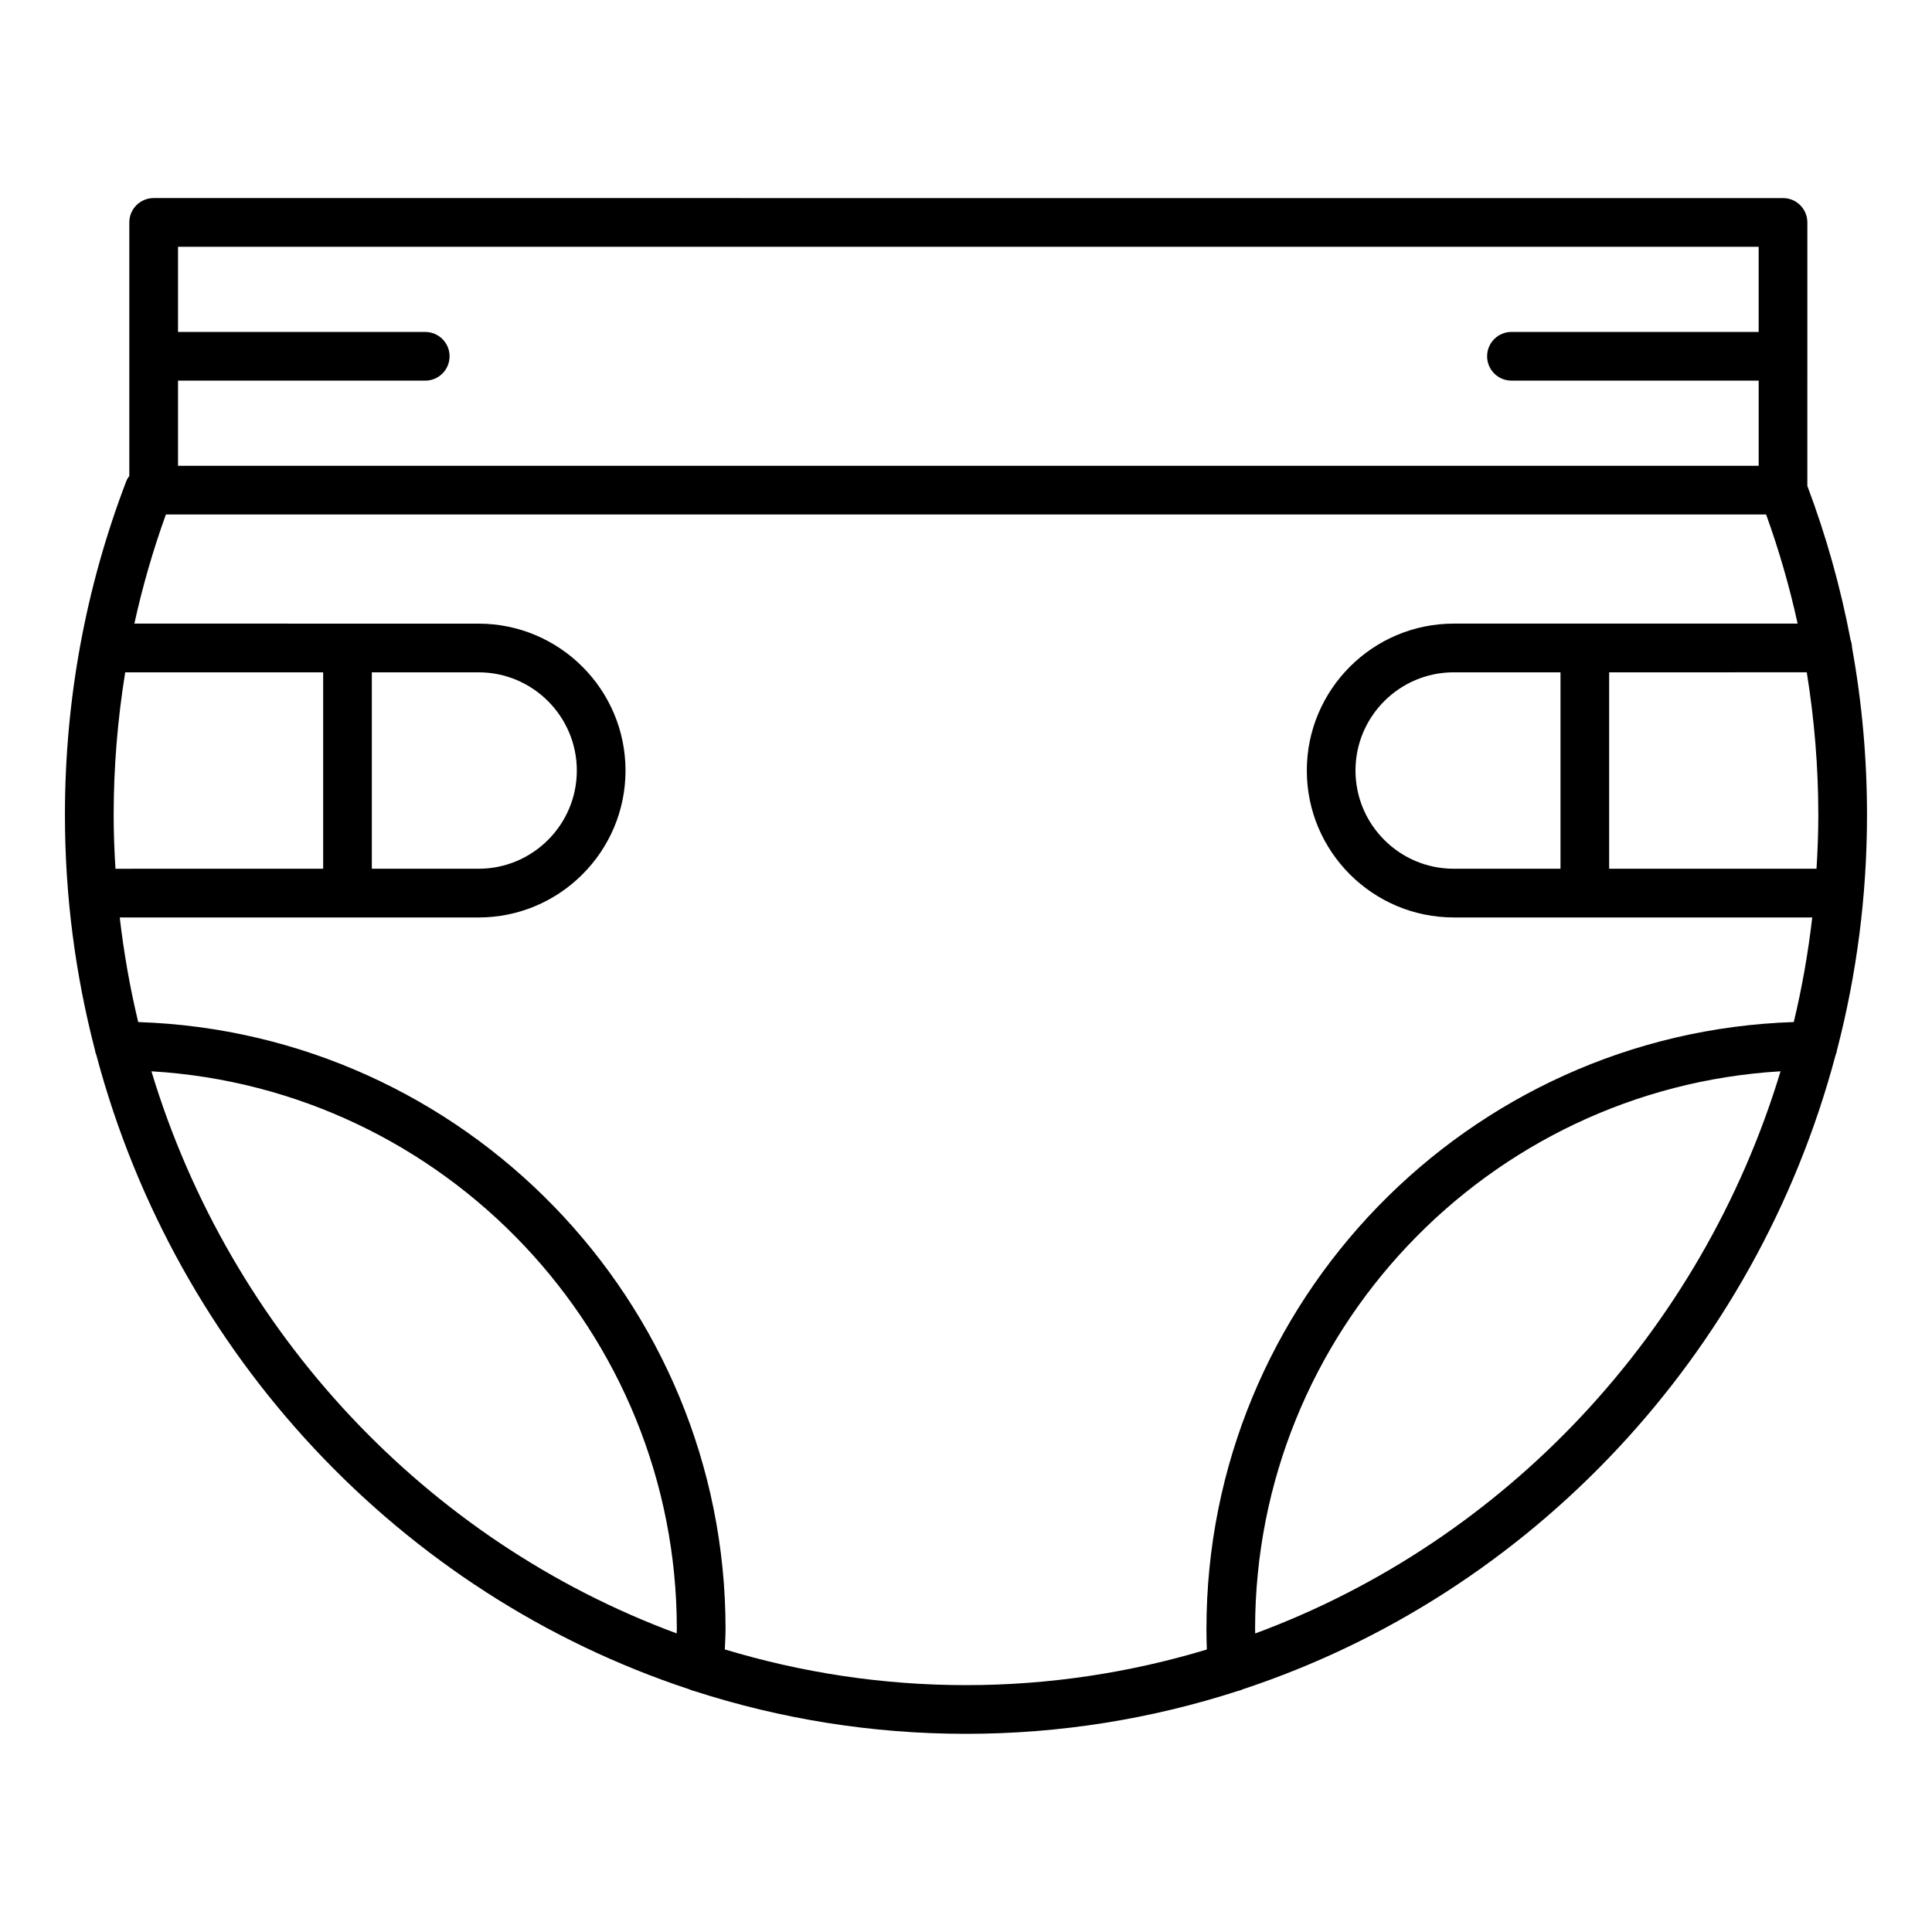 <?xml version="1.0" encoding="UTF-8"?>
<!-- Uploaded to: ICON Repo, www.iconrepo.com, Generator: ICON Repo Mixer Tools -->
<svg fill="#000000" width="800px" height="800px" version="1.1" viewBox="144 144 512 512" xmlns="http://www.w3.org/2000/svg">
 <path d="m336.09 581.12c0.062-1.816 0.188-3.684 0.188-5.441 0-86.945-69.367-158-155.65-160.82-2.172-9.043-3.805-18.293-4.894-27.719h95.094c21.469 0 38.941-17.465 38.941-38.934 0-21.465-17.469-38.934-38.941-38.934l-91.219-0.008c2.156-9.797 4.934-19.449 8.359-28.922h424.07c3.422 9.473 6.203 19.125 8.355 28.922h-91.129c-21.469 0-38.945 17.469-38.945 38.941 0 21.469 17.469 38.93 38.945 38.93h95c-1.09 9.426-2.723 18.676-4.894 27.719-86.281 2.812-155.65 73.875-155.65 160.82 0 1.777 0.035 3.609 0.105 5.465-20.254 6.109-41.66 9.441-63.816 9.441-22.195 0-43.633-3.34-63.91-9.461zm-151.96-153.21c20.918 69.133 72.883 124.46 139.2 148.96 0-0.395 0.035-0.812 0.035-1.203 0-78.652-61.699-143.18-139.24-147.76zm45.512-53.684v-52.055h-52.461c-2.004 12.422-3.059 25.039-3.059 37.809 0 4.793 0.184 9.535 0.477 14.25zm41.191-52.055h-28.293v52.055h28.293c14.352 0 26.031-11.676 26.031-26.023-0.004-14.352-11.684-26.031-26.031-26.031zm339.23-112.77v22.566h-65.512c-3.562 0-6.453 2.887-6.453 6.449 0 3.57 2.891 6.453 6.453 6.453h65.516v22.566l-418.89 0.004v-22.566h65.512c3.562 0 6.453-2.887 6.453-6.453 0-3.562-2.891-6.449-6.453-6.449l-65.512-0.004v-22.566zm-39.621 112.77v52.055h54.953c0.289-4.719 0.477-9.461 0.477-14.25 0-12.77-1.055-25.383-3.059-37.809zm-41.188 52.055h28.293v-52.055h-28.293c-14.352 0-26.035 11.672-26.035 26.023 0 14.355 11.676 26.031 26.035 26.031zm-52.621 202.66c66.328-24.508 118.3-79.832 139.23-148.98-77.539 4.578-139.25 69.117-139.25 147.76 0.004 0.398 0.02 0.809 0.02 1.215zm153.79-153.18c0.203-0.473 0.336-0.977 0.418-1.496 5.16-19.875 7.934-40.73 7.934-62.234 0-15.016-1.34-29.852-3.973-44.41-0.02-0.719-0.164-1.402-0.395-2.047-2.633-13.871-6.449-27.484-11.445-40.75l0.004-69.824c0-3.562-2.883-6.453-6.445-6.453l-431.8-0.004c-3.562 0-6.453 2.887-6.453 6.453v67.184c-0.324 0.445-0.625 0.918-0.828 1.453-10.766 28.176-16.234 57.922-16.234 88.398 0 21.508 2.781 42.363 7.941 62.234 0.082 0.52 0.211 1.023 0.418 1.496 21.129 79.367 80.695 142.73 156.99 167.94 0.469 0.23 0.98 0.398 1.5 0.52 22.715 7.332 46.871 11.316 71.934 11.316 25.055 0 49.223-3.984 71.926-11.316 0.539-0.121 1.055-0.289 1.523-0.52 76.289-25.223 135.86-88.57 156.98-167.94z" fill-rule="evenodd"/>
</svg>